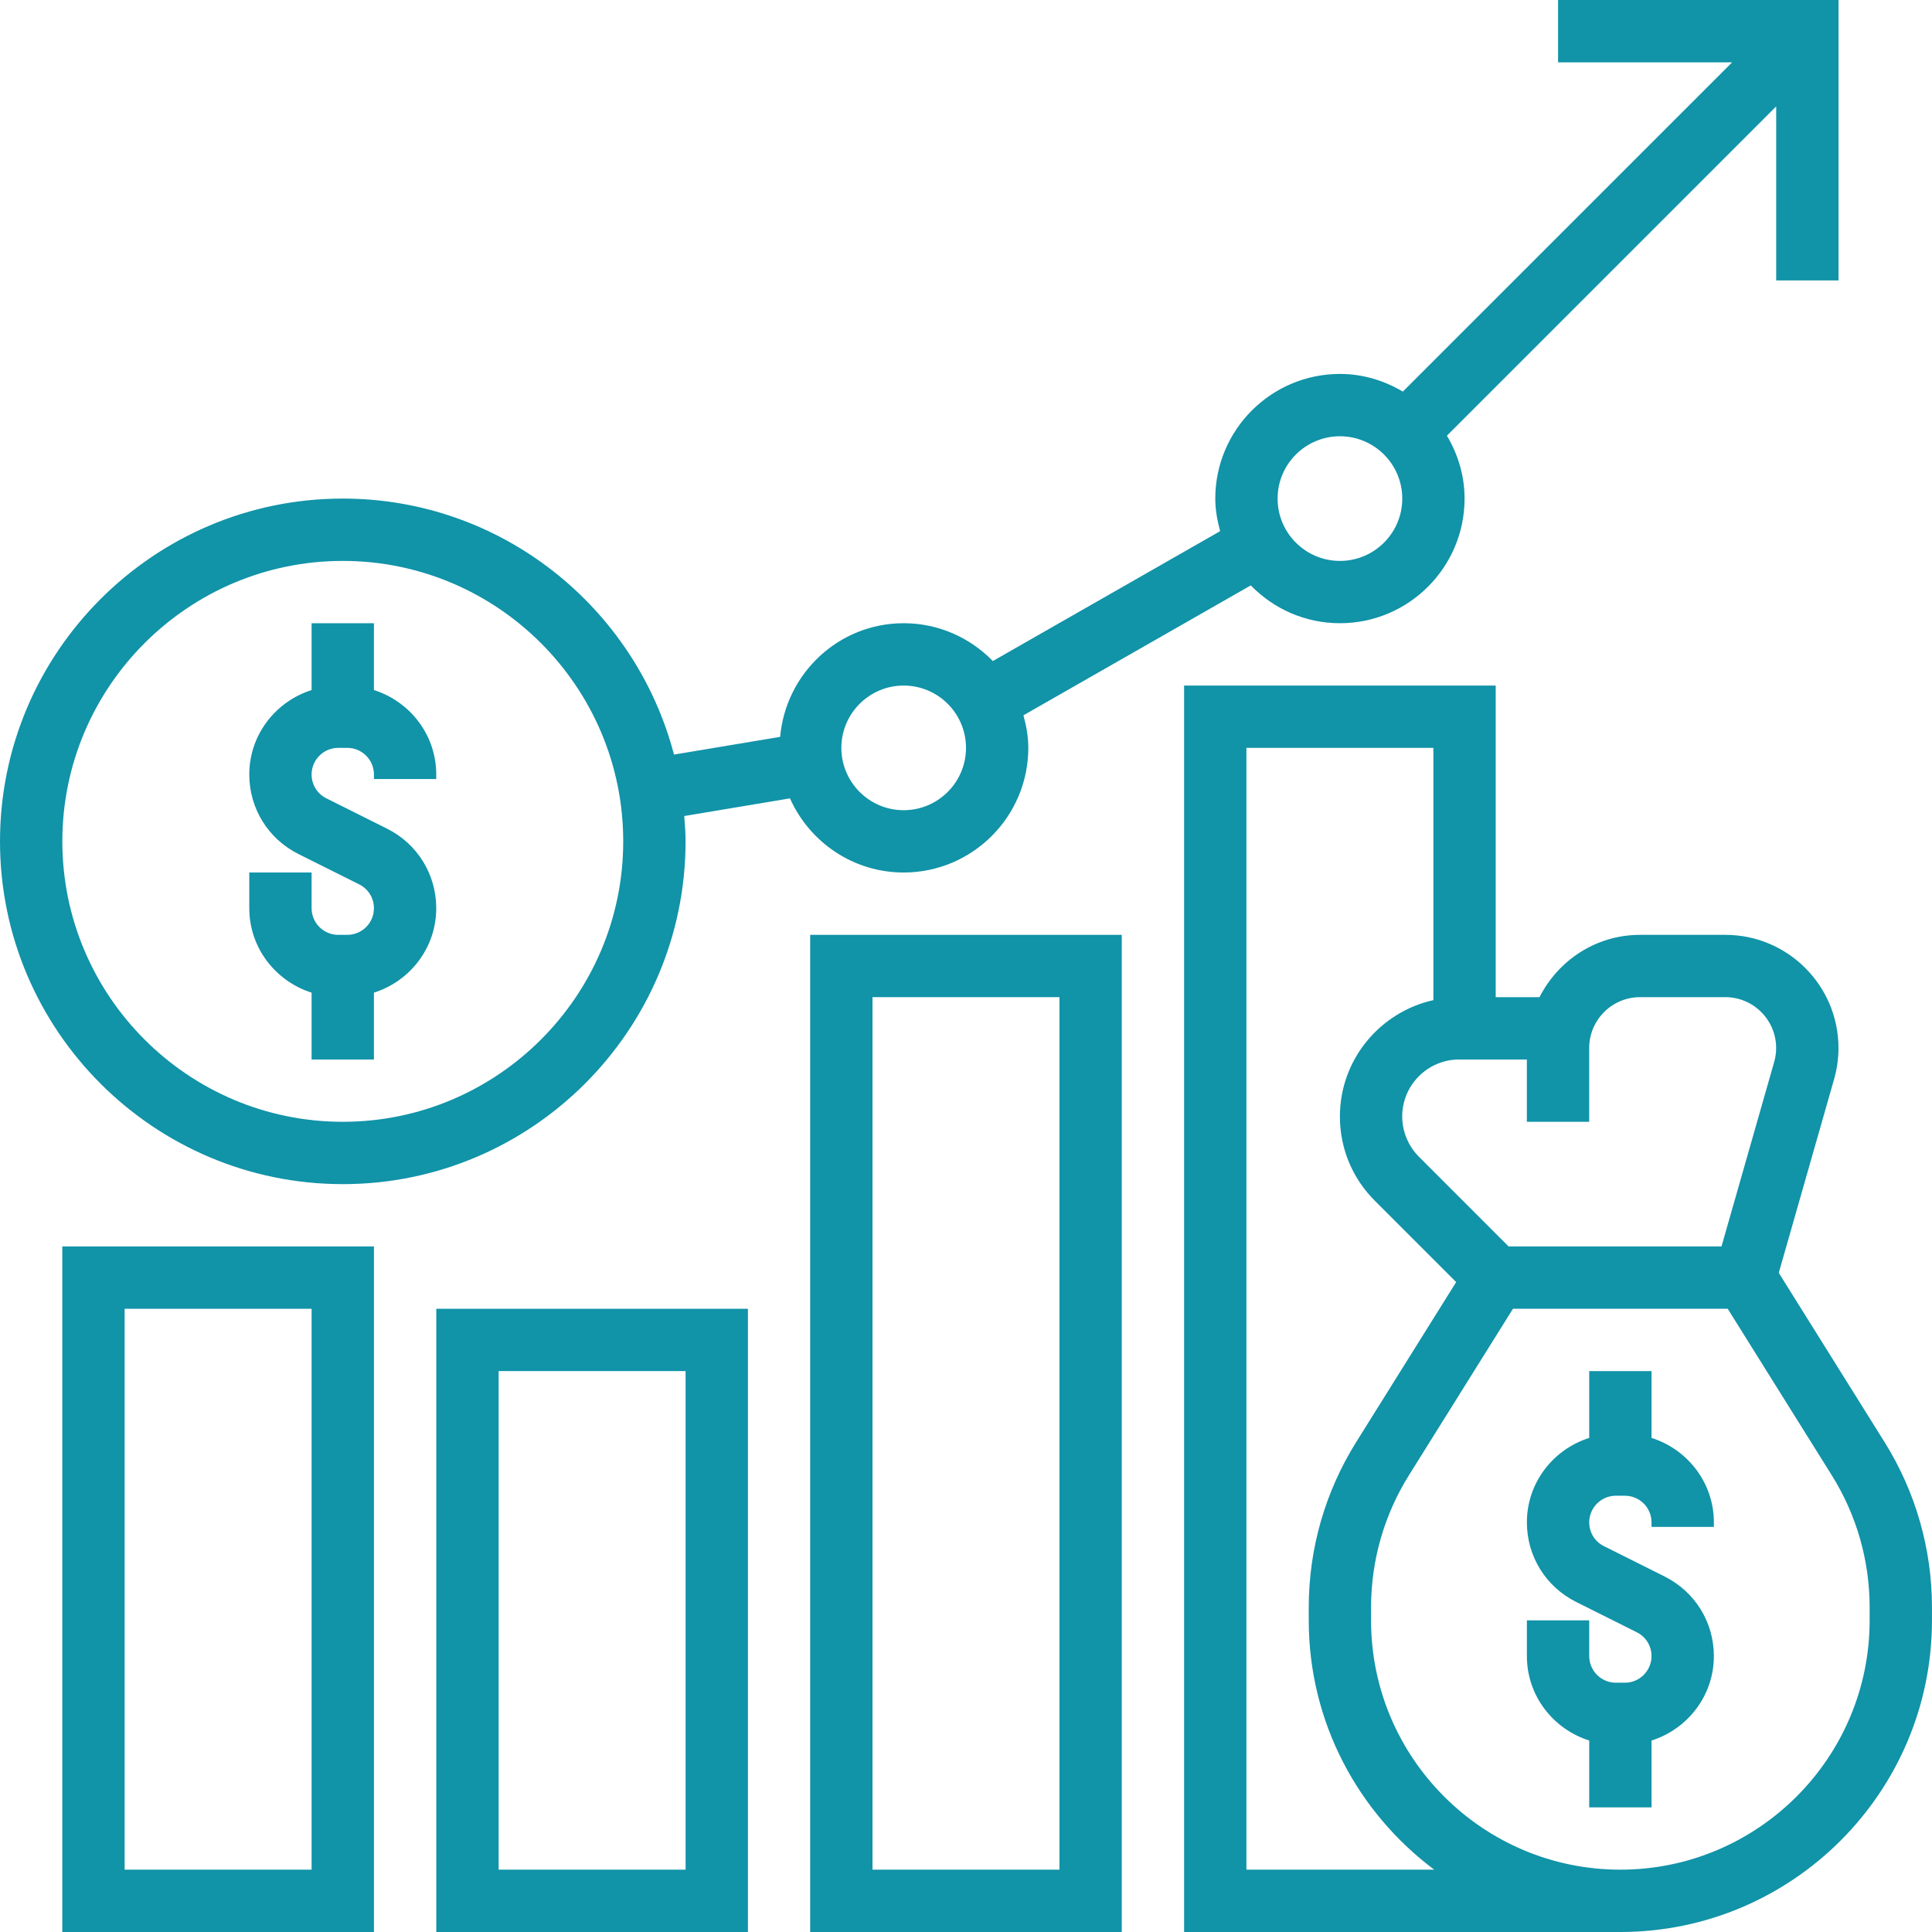 <?xml version="1.0" encoding="utf-8"?>
<svg width="64" height="64" viewBox="0 0 64 64" fill="none" xmlns="http://www.w3.org/2000/svg">
<path d="M10.322 32.883V35.097H12.387V32.883C13.579 32.505 14.451 31.401 14.451 30.086C14.451 28.964 13.828 27.954 12.822 27.451L10.809 26.445C10.509 26.295 10.322 25.992 10.322 25.656C10.322 25.17 10.718 24.774 11.204 24.774H11.505C11.992 24.774 12.387 25.17 12.387 25.656V25.806H14.451V25.656C14.451 24.341 13.579 23.237 12.387 22.859V20.645H10.322V22.859C9.13 23.237 8.258 24.341 8.258 25.656C8.258 26.778 8.881 27.788 9.887 28.291L11.9 29.297C12.2 29.447 12.387 29.75 12.387 30.086C12.387 30.573 11.992 30.968 11.505 30.968H11.204C10.718 30.968 10.322 30.573 10.322 30.086V28.903H8.258V30.086C8.258 31.401 9.13 32.505 10.322 32.883Z" fill="#1193A8"/>
<path d="M11.355 39.226C17.615 39.226 22.71 34.132 22.71 27.871C22.71 27.588 22.688 27.31 22.667 27.032L26.169 26.447C26.813 27.892 28.256 28.903 29.935 28.903C32.212 28.903 34.064 27.051 34.064 24.774C34.064 24.398 33.997 24.041 33.903 23.695L41.434 19.392C42.184 20.163 43.229 20.645 44.387 20.645C46.664 20.645 48.516 18.793 48.516 16.516C48.516 15.752 48.294 15.046 47.931 14.432L58.839 3.524V9.29H60.903V0H51.613V2.065H57.379L46.471 12.972C45.857 12.609 45.151 12.387 44.387 12.387C42.11 12.387 40.258 14.239 40.258 16.516C40.258 16.892 40.325 17.249 40.419 17.595L32.889 21.898C32.138 21.127 31.094 20.645 29.935 20.645C27.783 20.645 26.031 22.306 25.843 24.41L22.327 24.996C21.049 20.125 16.621 16.516 11.355 16.516C5.094 16.516 0 21.61 0 27.871C0 34.132 5.094 39.226 11.355 39.226ZM44.387 14.452C45.526 14.452 46.452 15.377 46.452 16.516C46.452 17.655 45.526 18.581 44.387 18.581C43.248 18.581 42.322 17.655 42.322 16.516C42.322 15.377 43.248 14.452 44.387 14.452ZM29.935 22.71C31.074 22.71 32 23.636 32 24.774C32 25.913 31.074 26.839 29.935 26.839C28.797 26.839 27.871 25.913 27.871 24.774C27.871 23.636 28.797 22.71 29.935 22.71ZM11.355 18.581C16.477 18.581 20.645 22.749 20.645 27.871C20.645 32.993 16.477 37.161 11.355 37.161C6.233 37.161 2.065 32.993 2.065 27.871C2.065 22.749 6.233 18.581 11.355 18.581Z" fill="#1193A8"/>
<path d="M2.064 64H12.387V41.29H2.064V64ZM4.129 43.355H10.322V61.935H4.129V43.355Z" fill="#1193A8"/>
<path d="M14.453 64H24.776V43.355H14.453V64ZM16.518 45.419H22.711V61.935H16.518V45.419Z" fill="#1193A8"/>
<path d="M26.838 64H37.16V30.968H26.838V64ZM28.902 33.032H35.096V61.935H28.902V33.032Z" fill="#1193A8"/>
<path d="M54.709 47.633V45.419H52.645V47.633C51.452 48.011 50.58 49.115 50.58 50.43C50.58 51.552 51.204 52.561 52.209 53.065L54.222 54.072C54.522 54.221 54.709 54.524 54.709 54.86C54.709 55.345 54.314 55.742 53.828 55.742H53.526C53.04 55.742 52.645 55.345 52.645 54.86V53.677H50.58V54.86C50.58 56.176 51.452 57.28 52.645 57.657V59.871H54.709V57.657C55.901 57.279 56.774 56.175 56.774 54.86C56.774 53.738 56.15 52.729 55.145 52.225L53.132 51.218C52.831 51.069 52.645 50.766 52.645 50.43C52.645 49.945 53.04 49.548 53.526 49.548H53.828C54.314 49.548 54.709 49.945 54.709 50.43V50.581H56.774V50.43C56.774 49.115 55.901 48.011 54.709 47.633Z" fill="#1193A8"/>
<path d="M62.43 47.774L58.924 42.165L60.758 35.745C60.853 35.41 60.902 35.064 60.902 34.717C60.902 32.649 59.22 30.968 57.154 30.968H54.329C52.87 30.968 51.618 31.813 50.998 33.032H49.547V22.71H39.225V64H53.676C59.368 64 63.999 59.369 63.999 53.677V53.245C63.999 51.307 63.456 49.416 62.43 47.774ZM52.644 34.717C52.644 33.788 53.4 33.032 54.328 33.032H57.153C58.082 33.032 58.837 33.788 58.837 34.717C58.837 34.873 58.816 35.029 58.772 35.179L57.027 41.29H49.974L47.003 38.318C46.652 37.966 46.45 37.481 46.45 36.984C46.45 35.943 47.297 35.097 48.338 35.097H50.579V37.161H52.644V34.717ZM41.289 61.935V24.774H47.483V33.131C45.714 33.524 44.386 35.1 44.386 36.984C44.386 38.04 44.797 39.032 45.544 39.778L48.237 42.471L44.924 47.774C43.897 49.416 43.354 51.307 43.354 53.245V53.677C43.354 57.056 44.993 60.051 47.51 61.935H41.289ZM61.934 53.677C61.934 58.231 58.229 61.935 53.676 61.935C49.123 61.935 45.418 58.231 45.418 53.677V53.245C45.418 51.695 45.852 50.182 46.673 48.869L50.119 43.355H57.233L60.679 48.869C61.501 50.182 61.934 51.695 61.934 53.245V53.677Z" fill="#1193A8"/>
</svg>
